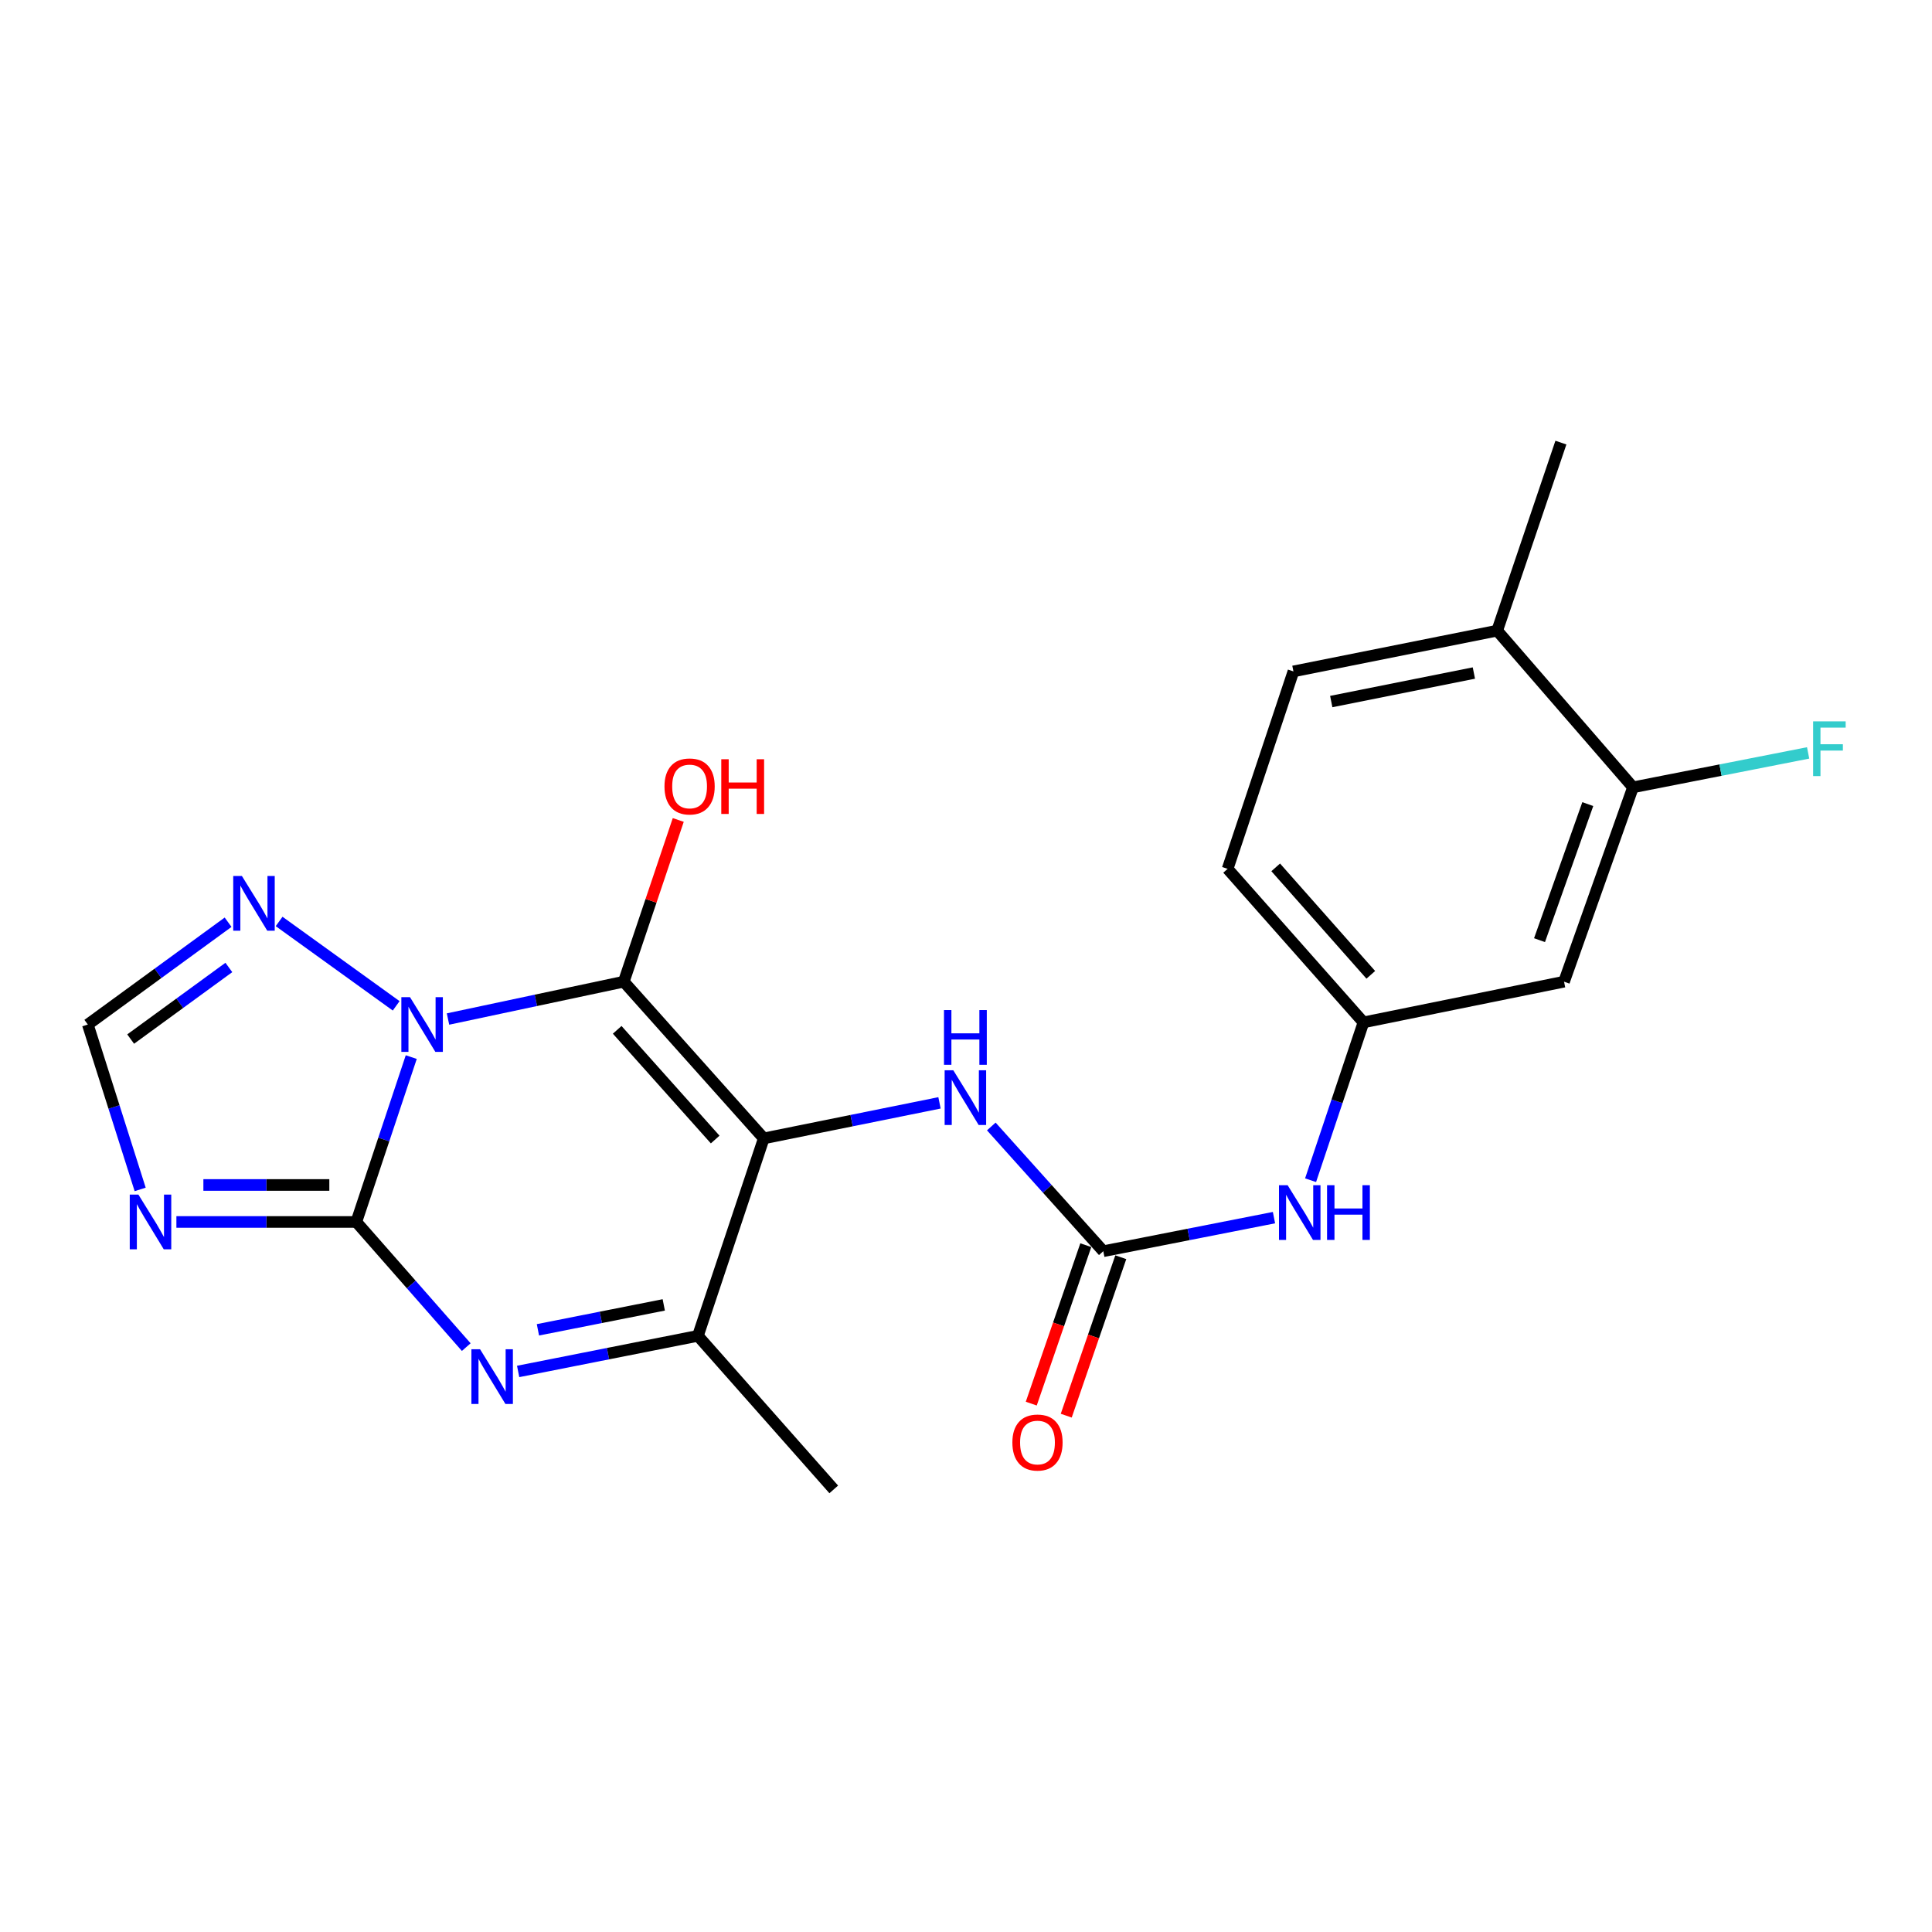 <?xml version='1.0' encoding='iso-8859-1'?>
<svg version='1.1' baseProfile='full'
              xmlns='http://www.w3.org/2000/svg'
                      xmlns:rdkit='http://www.rdkit.org/xml'
                      xmlns:xlink='http://www.w3.org/1999/xlink'
                  xml:space='preserve'
width='1000px' height='1000px' viewBox='0 0 1000 1000'>
<!-- END OF HEADER -->
<rect style='opacity:1.0;fill:#FFFFFF;stroke:none' width='1000' height='1000' x='0' y='0'> </rect>
<path class='bond-0' d='M 231.888,527.448 L 277.379,517.782' style='fill:none;fill-rule:evenodd;stroke:#0000FF;stroke-width:6px;stroke-linecap:butt;stroke-linejoin:miter;stroke-opacity:1' />
<path class='bond-0' d='M 277.379,517.782 L 322.87,508.117' style='fill:none;fill-rule:evenodd;stroke:#000000;stroke-width:6px;stroke-linecap:butt;stroke-linejoin:miter;stroke-opacity:1' />
<path class='bond-1' d='M 212.865,547.15 L 198.647,589.817' style='fill:none;fill-rule:evenodd;stroke:#0000FF;stroke-width:6px;stroke-linecap:butt;stroke-linejoin:miter;stroke-opacity:1' />
<path class='bond-1' d='M 198.647,589.817 L 184.428,632.485' style='fill:none;fill-rule:evenodd;stroke:#000000;stroke-width:6px;stroke-linecap:butt;stroke-linejoin:miter;stroke-opacity:1' />
<path class='bond-6' d='M 205.059,520.621 L 144.47,476.943' style='fill:none;fill-rule:evenodd;stroke:#0000FF;stroke-width:6px;stroke-linecap:butt;stroke-linejoin:miter;stroke-opacity:1' />
<path class='bond-2' d='M 322.87,508.117 L 395.325,589.231' style='fill:none;fill-rule:evenodd;stroke:#000000;stroke-width:6px;stroke-linecap:butt;stroke-linejoin:miter;stroke-opacity:1' />
<path class='bond-2' d='M 319.458,533.04 L 370.177,589.82' style='fill:none;fill-rule:evenodd;stroke:#000000;stroke-width:6px;stroke-linecap:butt;stroke-linejoin:miter;stroke-opacity:1' />
<path class='bond-14' d='M 322.87,508.117 L 336.967,466.263' style='fill:none;fill-rule:evenodd;stroke:#000000;stroke-width:6px;stroke-linecap:butt;stroke-linejoin:miter;stroke-opacity:1' />
<path class='bond-14' d='M 336.967,466.263 L 351.063,424.41' style='fill:none;fill-rule:evenodd;stroke:#FF0000;stroke-width:6px;stroke-linecap:butt;stroke-linejoin:miter;stroke-opacity:1' />
<path class='bond-3' d='M 184.428,632.485 L 212.88,664.875' style='fill:none;fill-rule:evenodd;stroke:#000000;stroke-width:6px;stroke-linecap:butt;stroke-linejoin:miter;stroke-opacity:1' />
<path class='bond-3' d='M 212.88,664.875 L 241.331,697.266' style='fill:none;fill-rule:evenodd;stroke:#0000FF;stroke-width:6px;stroke-linecap:butt;stroke-linejoin:miter;stroke-opacity:1' />
<path class='bond-4' d='M 184.428,632.485 L 137.866,632.485' style='fill:none;fill-rule:evenodd;stroke:#000000;stroke-width:6px;stroke-linecap:butt;stroke-linejoin:miter;stroke-opacity:1' />
<path class='bond-4' d='M 137.866,632.485 L 91.303,632.485' style='fill:none;fill-rule:evenodd;stroke:#0000FF;stroke-width:6px;stroke-linecap:butt;stroke-linejoin:miter;stroke-opacity:1' />
<path class='bond-4' d='M 170.46,613.337 L 137.866,613.337' style='fill:none;fill-rule:evenodd;stroke:#000000;stroke-width:6px;stroke-linecap:butt;stroke-linejoin:miter;stroke-opacity:1' />
<path class='bond-4' d='M 137.866,613.337 L 105.272,613.337' style='fill:none;fill-rule:evenodd;stroke:#0000FF;stroke-width:6px;stroke-linecap:butt;stroke-linejoin:miter;stroke-opacity:1' />
<path class='bond-7' d='M 395.325,589.231 L 440.804,580.033' style='fill:none;fill-rule:evenodd;stroke:#000000;stroke-width:6px;stroke-linecap:butt;stroke-linejoin:miter;stroke-opacity:1' />
<path class='bond-7' d='M 440.804,580.033 L 486.282,570.836' style='fill:none;fill-rule:evenodd;stroke:#0000FF;stroke-width:6px;stroke-linecap:butt;stroke-linejoin:miter;stroke-opacity:1' />
<path class='bond-23' d='M 395.325,589.231 L 361.241,691.43' style='fill:none;fill-rule:evenodd;stroke:#000000;stroke-width:6px;stroke-linecap:butt;stroke-linejoin:miter;stroke-opacity:1' />
<path class='bond-5' d='M 268.189,709.86 L 314.715,700.645' style='fill:none;fill-rule:evenodd;stroke:#0000FF;stroke-width:6px;stroke-linecap:butt;stroke-linejoin:miter;stroke-opacity:1' />
<path class='bond-5' d='M 314.715,700.645 L 361.241,691.43' style='fill:none;fill-rule:evenodd;stroke:#000000;stroke-width:6px;stroke-linecap:butt;stroke-linejoin:miter;stroke-opacity:1' />
<path class='bond-5' d='M 278.427,688.312 L 310.995,681.861' style='fill:none;fill-rule:evenodd;stroke:#0000FF;stroke-width:6px;stroke-linecap:butt;stroke-linejoin:miter;stroke-opacity:1' />
<path class='bond-5' d='M 310.995,681.861 L 343.563,675.411' style='fill:none;fill-rule:evenodd;stroke:#000000;stroke-width:6px;stroke-linecap:butt;stroke-linejoin:miter;stroke-opacity:1' />
<path class='bond-22' d='M 72.553,615.644 L 59.004,572.971' style='fill:none;fill-rule:evenodd;stroke:#0000FF;stroke-width:6px;stroke-linecap:butt;stroke-linejoin:miter;stroke-opacity:1' />
<path class='bond-22' d='M 59.004,572.971 L 45.455,530.297' style='fill:none;fill-rule:evenodd;stroke:#000000;stroke-width:6px;stroke-linecap:butt;stroke-linejoin:miter;stroke-opacity:1' />
<path class='bond-20' d='M 361.241,691.43 L 431.548,770.906' style='fill:none;fill-rule:evenodd;stroke:#000000;stroke-width:6px;stroke-linecap:butt;stroke-linejoin:miter;stroke-opacity:1' />
<path class='bond-9' d='M 118.061,477.34 L 81.758,503.818' style='fill:none;fill-rule:evenodd;stroke:#0000FF;stroke-width:6px;stroke-linecap:butt;stroke-linejoin:miter;stroke-opacity:1' />
<path class='bond-9' d='M 81.758,503.818 L 45.455,530.297' style='fill:none;fill-rule:evenodd;stroke:#000000;stroke-width:6px;stroke-linecap:butt;stroke-linejoin:miter;stroke-opacity:1' />
<path class='bond-9' d='M 118.454,500.754 L 93.041,519.289' style='fill:none;fill-rule:evenodd;stroke:#0000FF;stroke-width:6px;stroke-linecap:butt;stroke-linejoin:miter;stroke-opacity:1' />
<path class='bond-9' d='M 93.041,519.289 L 67.629,537.824' style='fill:none;fill-rule:evenodd;stroke:#000000;stroke-width:6px;stroke-linecap:butt;stroke-linejoin:miter;stroke-opacity:1' />
<path class='bond-8' d='M 513.095,583.061 L 542.079,615.342' style='fill:none;fill-rule:evenodd;stroke:#0000FF;stroke-width:6px;stroke-linecap:butt;stroke-linejoin:miter;stroke-opacity:1' />
<path class='bond-8' d='M 542.079,615.342 L 571.064,647.623' style='fill:none;fill-rule:evenodd;stroke:#000000;stroke-width:6px;stroke-linecap:butt;stroke-linejoin:miter;stroke-opacity:1' />
<path class='bond-10' d='M 571.064,647.623 L 615.237,638.934' style='fill:none;fill-rule:evenodd;stroke:#000000;stroke-width:6px;stroke-linecap:butt;stroke-linejoin:miter;stroke-opacity:1' />
<path class='bond-10' d='M 615.237,638.934 L 659.411,630.245' style='fill:none;fill-rule:evenodd;stroke:#0000FF;stroke-width:6px;stroke-linecap:butt;stroke-linejoin:miter;stroke-opacity:1' />
<path class='bond-15' d='M 562.011,644.506 L 547.895,685.51' style='fill:none;fill-rule:evenodd;stroke:#000000;stroke-width:6px;stroke-linecap:butt;stroke-linejoin:miter;stroke-opacity:1' />
<path class='bond-15' d='M 547.895,685.51 L 533.779,726.513' style='fill:none;fill-rule:evenodd;stroke:#FF0000;stroke-width:6px;stroke-linecap:butt;stroke-linejoin:miter;stroke-opacity:1' />
<path class='bond-15' d='M 580.117,650.739 L 566.001,691.743' style='fill:none;fill-rule:evenodd;stroke:#000000;stroke-width:6px;stroke-linecap:butt;stroke-linejoin:miter;stroke-opacity:1' />
<path class='bond-15' d='M 566.001,691.743 L 551.885,732.746' style='fill:none;fill-rule:evenodd;stroke:#FF0000;stroke-width:6px;stroke-linecap:butt;stroke-linejoin:miter;stroke-opacity:1' />
<path class='bond-13' d='M 678.356,610.868 L 692.043,570.024' style='fill:none;fill-rule:evenodd;stroke:#0000FF;stroke-width:6px;stroke-linecap:butt;stroke-linejoin:miter;stroke-opacity:1' />
<path class='bond-13' d='M 692.043,570.024 L 705.73,529.18' style='fill:none;fill-rule:evenodd;stroke:#000000;stroke-width:6px;stroke-linecap:butt;stroke-linejoin:miter;stroke-opacity:1' />
<path class='bond-11' d='M 845.235,407.514 L 809.545,508.117' style='fill:none;fill-rule:evenodd;stroke:#000000;stroke-width:6px;stroke-linecap:butt;stroke-linejoin:miter;stroke-opacity:1' />
<path class='bond-11' d='M 821.836,416.202 L 796.852,486.624' style='fill:none;fill-rule:evenodd;stroke:#000000;stroke-width:6px;stroke-linecap:butt;stroke-linejoin:miter;stroke-opacity:1' />
<path class='bond-18' d='M 845.235,407.514 L 890.558,398.607' style='fill:none;fill-rule:evenodd;stroke:#000000;stroke-width:6px;stroke-linecap:butt;stroke-linejoin:miter;stroke-opacity:1' />
<path class='bond-18' d='M 890.558,398.607 L 935.881,389.7' style='fill:none;fill-rule:evenodd;stroke:#33CCCC;stroke-width:6px;stroke-linecap:butt;stroke-linejoin:miter;stroke-opacity:1' />
<path class='bond-24' d='M 845.235,407.514 L 774.94,326.421' style='fill:none;fill-rule:evenodd;stroke:#000000;stroke-width:6px;stroke-linecap:butt;stroke-linejoin:miter;stroke-opacity:1' />
<path class='bond-12' d='M 809.545,508.117 L 705.73,529.18' style='fill:none;fill-rule:evenodd;stroke:#000000;stroke-width:6px;stroke-linecap:butt;stroke-linejoin:miter;stroke-opacity:1' />
<path class='bond-19' d='M 705.73,529.18 L 635.413,449.715' style='fill:none;fill-rule:evenodd;stroke:#000000;stroke-width:6px;stroke-linecap:butt;stroke-linejoin:miter;stroke-opacity:1' />
<path class='bond-19' d='M 709.522,504.571 L 660.301,448.945' style='fill:none;fill-rule:evenodd;stroke:#000000;stroke-width:6px;stroke-linecap:butt;stroke-linejoin:miter;stroke-opacity:1' />
<path class='bond-16' d='M 774.94,326.421 L 669.476,347.516' style='fill:none;fill-rule:evenodd;stroke:#000000;stroke-width:6px;stroke-linecap:butt;stroke-linejoin:miter;stroke-opacity:1' />
<path class='bond-16' d='M 762.876,348.362 L 689.051,363.128' style='fill:none;fill-rule:evenodd;stroke:#000000;stroke-width:6px;stroke-linecap:butt;stroke-linejoin:miter;stroke-opacity:1' />
<path class='bond-21' d='M 774.94,326.421 L 807.918,229.094' style='fill:none;fill-rule:evenodd;stroke:#000000;stroke-width:6px;stroke-linecap:butt;stroke-linejoin:miter;stroke-opacity:1' />
<path class='bond-17' d='M 669.476,347.516 L 635.413,449.715' style='fill:none;fill-rule:evenodd;stroke:#000000;stroke-width:6px;stroke-linecap:butt;stroke-linejoin:miter;stroke-opacity:1' />
<path  class='atom-0' d='M 212.22 516.137
L 221.5 531.137
Q 222.42 532.617, 223.9 535.297
Q 225.38 537.977, 225.46 538.137
L 225.46 516.137
L 229.22 516.137
L 229.22 544.457
L 225.34 544.457
L 215.38 528.057
Q 214.22 526.137, 212.98 523.937
Q 211.78 521.737, 211.42 521.057
L 211.42 544.457
L 207.74 544.457
L 207.74 516.137
L 212.22 516.137
' fill='#0000FF'/>
<path  class='atom-4' d='M 248.475 698.365
L 257.755 713.365
Q 258.675 714.845, 260.155 717.525
Q 261.635 720.205, 261.715 720.365
L 261.715 698.365
L 265.475 698.365
L 265.475 726.685
L 261.595 726.685
L 251.635 710.285
Q 250.475 708.365, 249.235 706.165
Q 248.035 703.965, 247.675 703.285
L 247.675 726.685
L 243.995 726.685
L 243.995 698.365
L 248.475 698.365
' fill='#0000FF'/>
<path  class='atom-5' d='M 71.64 618.325
L 80.92 633.325
Q 81.84 634.805, 83.32 637.485
Q 84.8 640.165, 84.88 640.325
L 84.88 618.325
L 88.64 618.325
L 88.64 646.645
L 84.76 646.645
L 74.8 630.245
Q 73.64 628.325, 72.4 626.125
Q 71.2 623.925, 70.84 623.245
L 70.84 646.645
L 67.16 646.645
L 67.16 618.325
L 71.64 618.325
' fill='#0000FF'/>
<path  class='atom-7' d='M 125.202 453.405
L 134.482 468.405
Q 135.402 469.885, 136.882 472.565
Q 138.362 475.245, 138.442 475.405
L 138.442 453.405
L 142.202 453.405
L 142.202 481.725
L 138.322 481.725
L 128.362 465.325
Q 127.202 463.405, 125.962 461.205
Q 124.762 459.005, 124.402 458.325
L 124.402 481.725
L 120.722 481.725
L 120.722 453.405
L 125.202 453.405
' fill='#0000FF'/>
<path  class='atom-8' d='M 493.424 553.965
L 502.704 568.965
Q 503.624 570.445, 505.104 573.125
Q 506.584 575.805, 506.664 575.965
L 506.664 553.965
L 510.424 553.965
L 510.424 582.285
L 506.544 582.285
L 496.584 565.885
Q 495.424 563.965, 494.184 561.765
Q 492.984 559.565, 492.624 558.885
L 492.624 582.285
L 488.944 582.285
L 488.944 553.965
L 493.424 553.965
' fill='#0000FF'/>
<path  class='atom-8' d='M 488.604 522.813
L 492.444 522.813
L 492.444 534.853
L 506.924 534.853
L 506.924 522.813
L 510.764 522.813
L 510.764 551.133
L 506.924 551.133
L 506.924 538.053
L 492.444 538.053
L 492.444 551.133
L 488.604 551.133
L 488.604 522.813
' fill='#0000FF'/>
<path  class='atom-11' d='M 666.481 613.463
L 675.761 628.463
Q 676.681 629.943, 678.161 632.623
Q 679.641 635.303, 679.721 635.463
L 679.721 613.463
L 683.481 613.463
L 683.481 641.783
L 679.601 641.783
L 669.641 625.383
Q 668.481 623.463, 667.241 621.263
Q 666.041 619.063, 665.681 618.383
L 665.681 641.783
L 662.001 641.783
L 662.001 613.463
L 666.481 613.463
' fill='#0000FF'/>
<path  class='atom-11' d='M 686.881 613.463
L 690.721 613.463
L 690.721 625.503
L 705.201 625.503
L 705.201 613.463
L 709.041 613.463
L 709.041 641.783
L 705.201 641.783
L 705.201 628.703
L 690.721 628.703
L 690.721 641.783
L 686.881 641.783
L 686.881 613.463
' fill='#0000FF'/>
<path  class='atom-15' d='M 343.933 407.062
Q 343.933 400.262, 347.293 396.462
Q 350.653 392.662, 356.933 392.662
Q 363.213 392.662, 366.573 396.462
Q 369.933 400.262, 369.933 407.062
Q 369.933 413.942, 366.533 417.862
Q 363.133 421.742, 356.933 421.742
Q 350.693 421.742, 347.293 417.862
Q 343.933 413.982, 343.933 407.062
M 356.933 418.542
Q 361.253 418.542, 363.573 415.662
Q 365.933 412.742, 365.933 407.062
Q 365.933 401.502, 363.573 398.702
Q 361.253 395.862, 356.933 395.862
Q 352.613 395.862, 350.253 398.662
Q 347.933 401.462, 347.933 407.062
Q 347.933 412.782, 350.253 415.662
Q 352.613 418.542, 356.933 418.542
' fill='#FF0000'/>
<path  class='atom-15' d='M 373.333 392.982
L 377.173 392.982
L 377.173 405.022
L 391.653 405.022
L 391.653 392.982
L 395.493 392.982
L 395.493 421.302
L 391.653 421.302
L 391.653 408.222
L 377.173 408.222
L 377.173 421.302
L 373.333 421.302
L 373.333 392.982
' fill='#FF0000'/>
<path  class='atom-16' d='M 524.001 746.646
Q 524.001 739.846, 527.361 736.046
Q 530.721 732.246, 537.001 732.246
Q 543.281 732.246, 546.641 736.046
Q 550.001 739.846, 550.001 746.646
Q 550.001 753.526, 546.601 757.446
Q 543.201 761.326, 537.001 761.326
Q 530.761 761.326, 527.361 757.446
Q 524.001 753.566, 524.001 746.646
M 537.001 758.126
Q 541.321 758.126, 543.641 755.246
Q 546.001 752.326, 546.001 746.646
Q 546.001 741.086, 543.641 738.286
Q 541.321 735.446, 537.001 735.446
Q 532.681 735.446, 530.321 738.246
Q 528.001 741.046, 528.001 746.646
Q 528.001 752.366, 530.321 755.246
Q 532.681 758.126, 537.001 758.126
' fill='#FF0000'/>
<path  class='atom-19' d='M 938.471 373.376
L 955.311 373.376
L 955.311 376.616
L 942.271 376.616
L 942.271 385.216
L 953.871 385.216
L 953.871 388.496
L 942.271 388.496
L 942.271 401.696
L 938.471 401.696
L 938.471 373.376
' fill='#33CCCC'/>
</svg>
